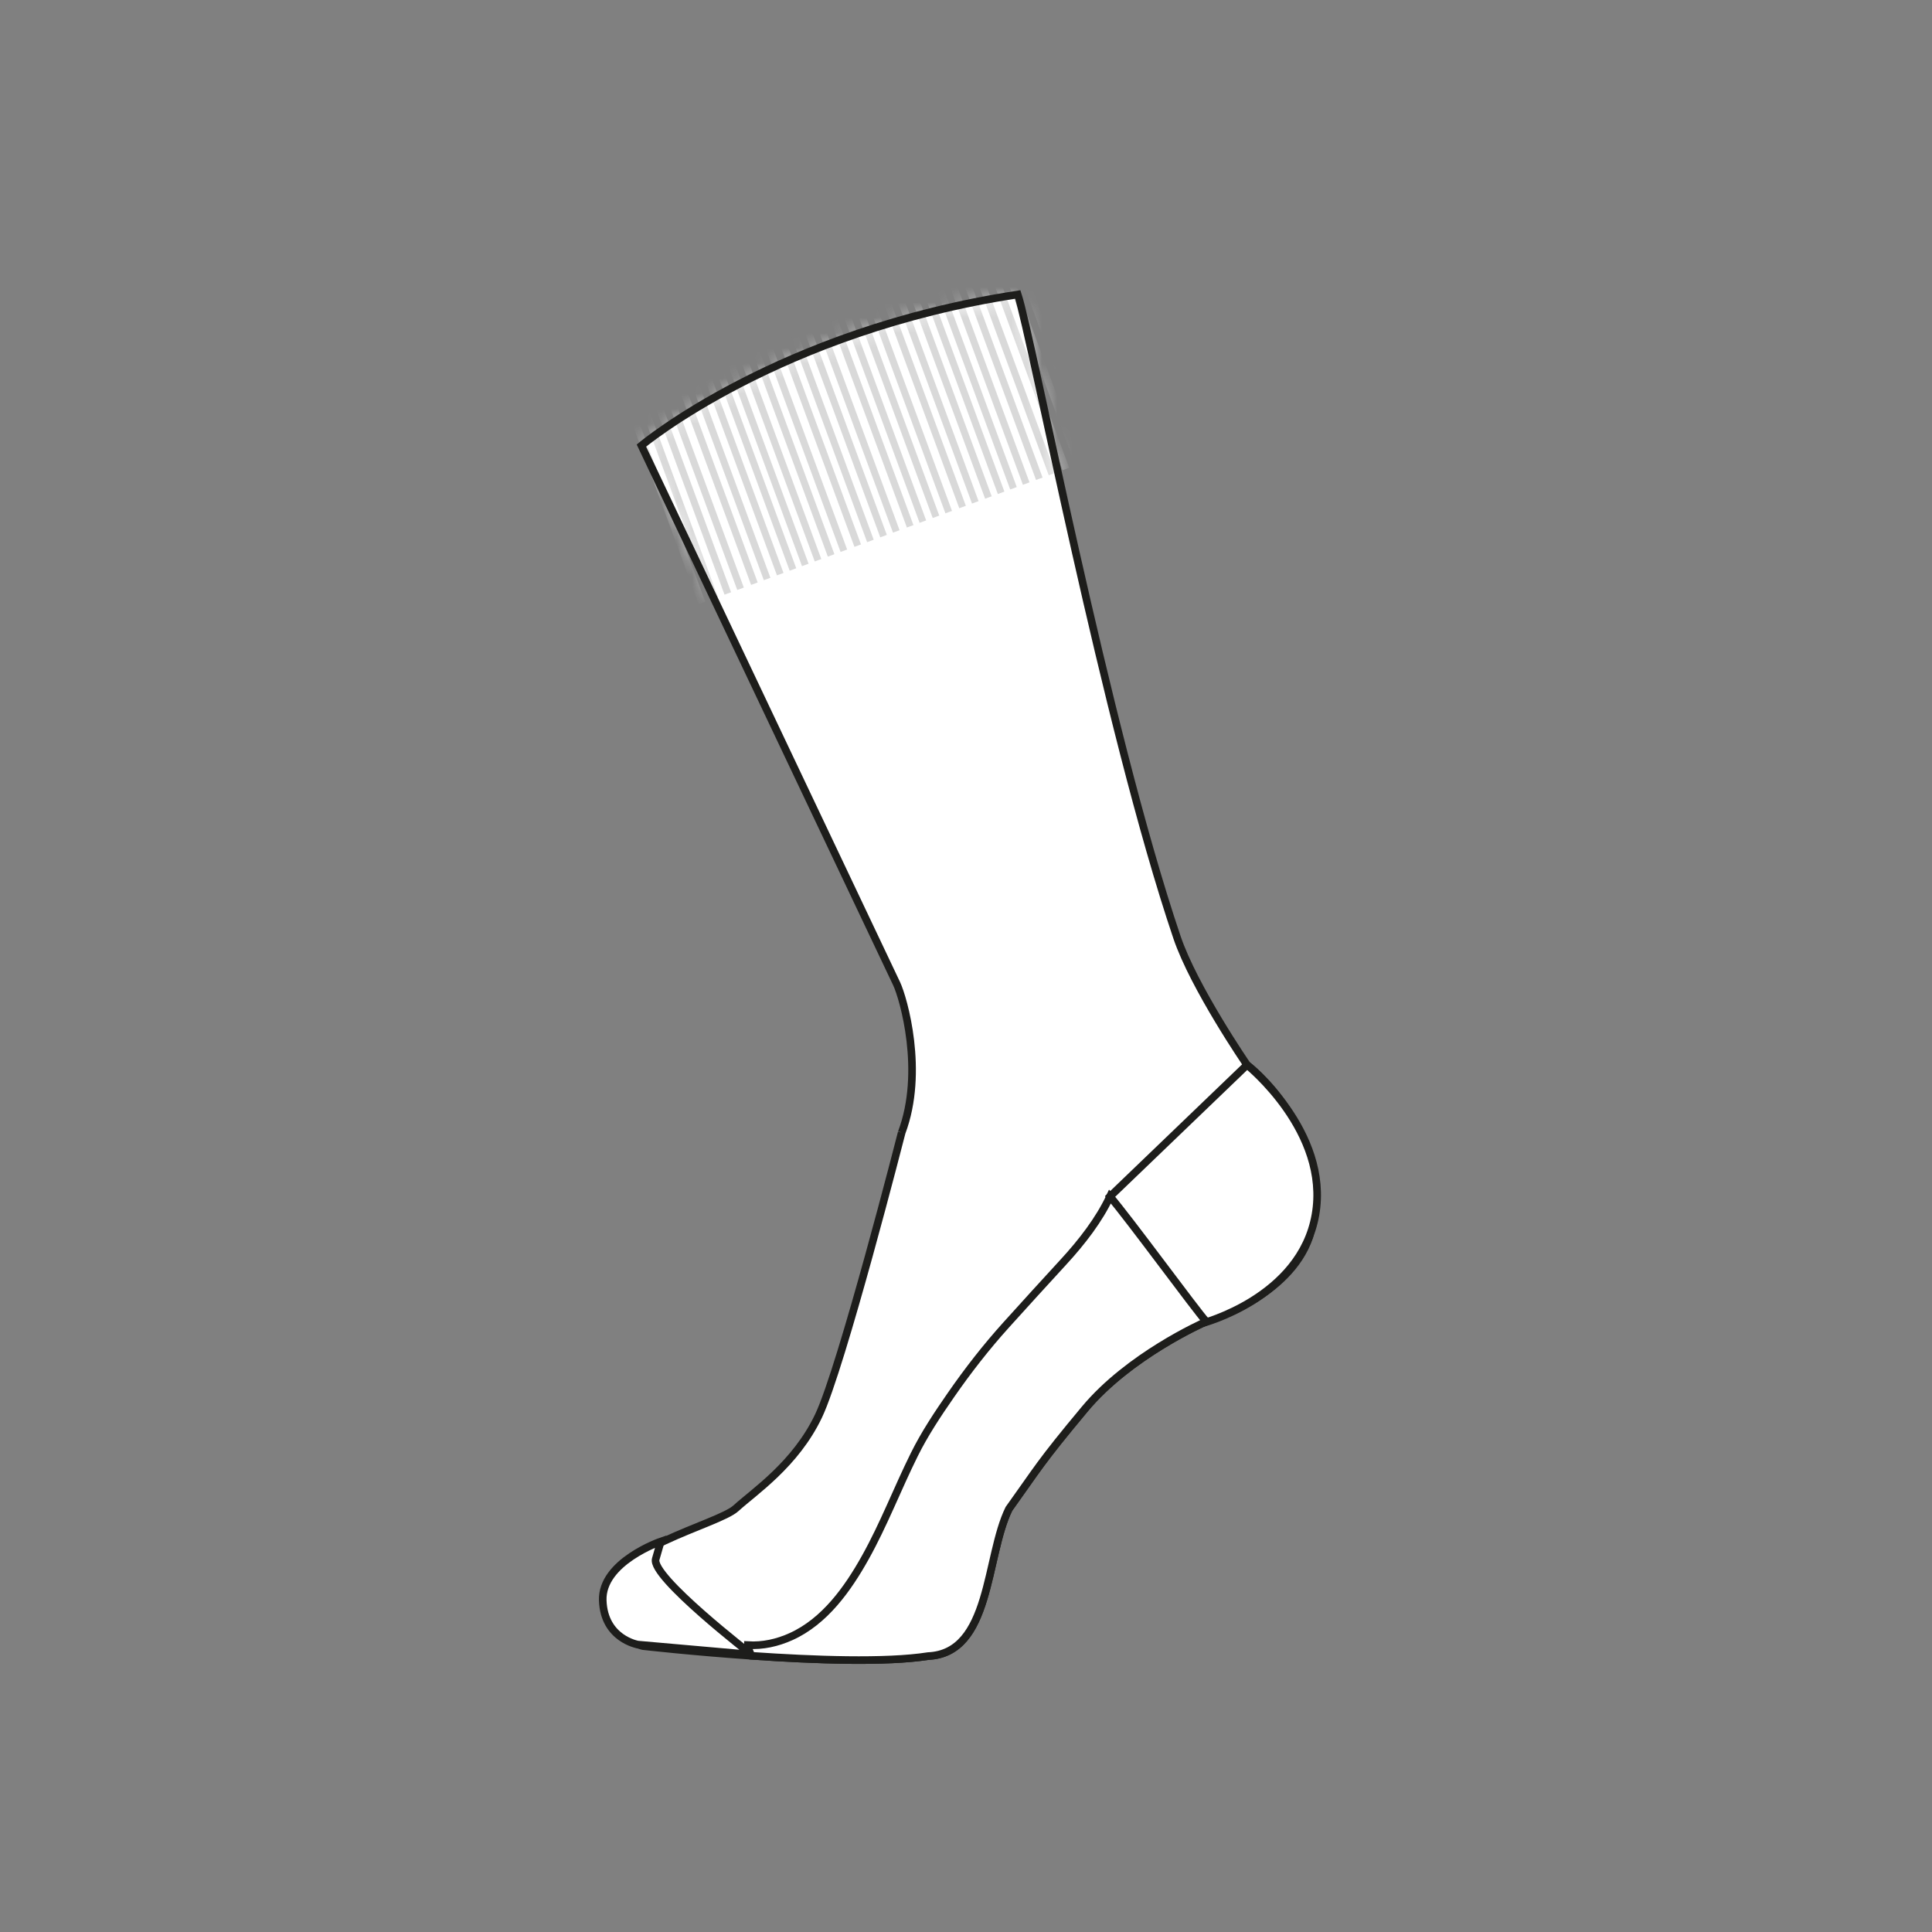 <?xml version="1.0" encoding="UTF-8"?>
<svg width="127px" height="127px" viewBox="0 0 127 127" version="1.1" xmlns="http://www.w3.org/2000/svg" xmlns:xlink="http://www.w3.org/1999/xlink">
    <rect x="0" y="0" width="127" height="127" fill="#808080" stroke="none"/>
    <!-- Generator: Sketch 61 (89581) - https://sketch.com -->
    <title>04</title>
    <desc>Created with Sketch.</desc>
    <defs>
        <path d="M3.163,10.913 L19.937,46.281 C20.398,47.254 21.775,52.08 20.273,56.07 L20.273,56.07 C20.273,56.07 16.324,71.522 14.804,74.705 L14.804,74.705 C13.285,77.887 10.574,79.676 9.378,80.768 L9.378,80.768 C8.183,81.86 0.892,83.446 0.681,86.684 L0.681,86.684 C0.706,89.252 3.264,89.828 3.264,89.828 L3.264,89.828 C3.264,89.828 16.568,91.347 22.012,90.485 L22.012,90.485 C26.159,90.303 25.779,83.957 27.32,80.809 L27.32,80.809 C29.23,78.148 29.322,77.829 32.312,74.243 L32.312,74.243 C35.303,70.657 40.308,68.488 40.308,68.488 L40.308,68.488 C40.308,68.488 45.743,66.889 47.072,62.919 L47.072,62.919 C48.771,55.954 42.974,51.623 42.974,51.623 L42.974,51.623 C42.974,51.623 39.489,46.55 38.369,43.237 L38.369,43.237 C33.651,29.292 28.825,3.771 27.903,0.98 L27.903,0.98 C12.152,3.377 3.163,10.913 3.163,10.913 L3.163,10.913 Z" id="path-1"></path>
        <path d="M3.163,10.913 L19.937,46.281 C20.398,47.254 21.775,52.08 20.273,56.07 L20.273,56.07 C20.273,56.07 16.324,71.522 14.804,74.705 L14.804,74.705 C13.285,77.887 10.574,79.676 9.378,80.768 L9.378,80.768 C8.183,81.86 0.892,83.446 0.681,86.684 L0.681,86.684 C0.706,89.252 3.264,89.828 3.264,89.828 L3.264,89.828 C3.264,89.828 16.568,91.347 22.012,90.485 L22.012,90.485 C26.159,90.303 25.779,83.957 27.32,80.809 L27.32,80.809 C29.23,78.148 29.322,77.829 32.312,74.243 L32.312,74.243 C35.303,70.657 40.308,68.488 40.308,68.488 L40.308,68.488 C40.308,68.488 45.743,66.889 47.072,62.919 L47.072,62.919 C48.771,55.954 42.974,51.623 42.974,51.623 L42.974,51.623 C42.974,51.623 39.489,46.55 38.369,43.237 L38.369,43.237 C33.651,29.292 28.825,3.771 27.903,0.98 L27.903,0.98 C12.152,3.377 3.163,10.913 3.163,10.913 L3.163,10.913 Z" id="path-3"></path>
        <path d="M3.163,10.913 L19.937,46.281 C20.398,47.254 21.775,52.08 20.273,56.07 L20.273,56.07 C20.273,56.07 16.324,71.522 14.804,74.705 L14.804,74.705 C13.285,77.887 10.574,79.676 9.378,80.768 L9.378,80.768 C8.183,81.86 0.892,83.446 0.681,86.684 L0.681,86.684 C0.706,89.252 3.264,89.828 3.264,89.828 L3.264,89.828 C3.264,89.828 16.568,91.347 22.012,90.485 L22.012,90.485 C26.159,90.303 25.779,83.957 27.32,80.809 L27.32,80.809 C29.23,78.148 29.322,77.829 32.312,74.243 L32.312,74.243 C35.303,70.657 40.308,68.488 40.308,68.488 L40.308,68.488 C40.308,68.488 45.743,66.889 47.072,62.919 L47.072,62.919 C48.771,55.954 42.974,51.623 42.974,51.623 L42.974,51.623 C42.974,51.623 39.489,46.55 38.369,43.237 L38.369,43.237 C33.651,29.292 28.825,3.771 27.903,0.98 L27.903,0.98 C12.152,3.377 3.163,10.913 3.163,10.913 L3.163,10.913 Z" id="path-5"></path>
        <path d="M3.163,10.913 L19.937,46.281 C20.398,47.254 21.775,52.08 20.273,56.07 L20.273,56.07 C20.273,56.07 16.324,71.522 14.804,74.705 L14.804,74.705 C13.285,77.887 10.574,79.676 9.378,80.768 L9.378,80.768 C8.183,81.86 0.892,83.446 0.681,86.684 L0.681,86.684 C0.706,89.252 3.264,89.828 3.264,89.828 L3.264,89.828 C3.264,89.828 16.568,91.347 22.012,90.485 L22.012,90.485 C26.159,90.303 25.779,83.957 27.32,80.809 L27.32,80.809 C29.23,78.148 29.322,77.829 32.312,74.243 L32.312,74.243 C35.303,70.657 40.308,68.488 40.308,68.488 L40.308,68.488 C40.308,68.488 45.743,66.889 47.072,62.919 L47.072,62.919 C48.771,55.954 42.974,51.623 42.974,51.623 L42.974,51.623 C42.974,51.623 39.489,46.55 38.369,43.237 L38.369,43.237 C33.651,29.292 28.825,3.771 27.903,0.98 L27.903,0.98 C12.152,3.377 3.163,10.913 3.163,10.913 L3.163,10.913 Z" id="path-7"></path>
        <path d="M3.163,10.913 L19.937,46.281 C20.398,47.254 21.775,52.08 20.273,56.07 L20.273,56.07 C20.273,56.07 16.324,71.522 14.804,74.705 L14.804,74.705 C13.285,77.887 10.574,79.676 9.378,80.768 L9.378,80.768 C8.183,81.86 0.892,83.446 0.681,86.684 L0.681,86.684 C0.706,89.252 3.264,89.828 3.264,89.828 L3.264,89.828 C3.264,89.828 16.568,91.347 22.012,90.485 L22.012,90.485 C26.159,90.303 25.779,83.957 27.32,80.809 L27.32,80.809 C29.23,78.148 29.322,77.829 32.312,74.243 L32.312,74.243 C35.303,70.657 40.308,68.488 40.308,68.488 L40.308,68.488 C40.308,68.488 45.743,66.889 47.072,62.919 L47.072,62.919 C48.771,55.954 42.974,51.623 42.974,51.623 L42.974,51.623 C42.974,51.623 39.489,46.55 38.369,43.237 L38.369,43.237 C33.651,29.292 28.825,3.771 27.903,0.98 L27.903,0.98 C12.152,3.377 3.163,10.913 3.163,10.913 L3.163,10.913 Z" id="path-9"></path>
        <path d="M3.163,10.913 L19.937,46.281 C20.398,47.254 21.775,52.08 20.273,56.07 L20.273,56.07 C20.273,56.07 16.324,71.522 14.804,74.705 L14.804,74.705 C13.285,77.887 10.574,79.676 9.378,80.768 L9.378,80.768 C8.183,81.86 0.892,83.446 0.681,86.684 L0.681,86.684 C0.706,89.252 3.264,89.828 3.264,89.828 L3.264,89.828 C3.264,89.828 16.568,91.347 22.012,90.485 L22.012,90.485 C26.159,90.303 25.779,83.957 27.32,80.809 L27.32,80.809 C29.23,78.148 29.322,77.829 32.312,74.243 L32.312,74.243 C35.303,70.657 40.308,68.488 40.308,68.488 L40.308,68.488 C40.308,68.488 45.743,66.889 47.072,62.919 L47.072,62.919 C48.771,55.954 42.974,51.623 42.974,51.623 L42.974,51.623 C42.974,51.623 39.489,46.55 38.369,43.237 L38.369,43.237 C33.651,29.292 28.825,3.771 27.903,0.98 L27.903,0.98 C12.152,3.377 3.163,10.913 3.163,10.913 L3.163,10.913 Z" id="path-11"></path>
        <path d="M3.163,10.913 L19.937,46.281 C20.398,47.254 21.775,52.08 20.273,56.07 L20.273,56.07 C20.273,56.07 16.324,71.522 14.804,74.705 L14.804,74.705 C13.285,77.887 10.574,79.676 9.378,80.768 L9.378,80.768 C8.183,81.86 0.892,83.446 0.681,86.684 L0.681,86.684 C0.706,89.252 3.264,89.828 3.264,89.828 L3.264,89.828 C3.264,89.828 16.568,91.347 22.012,90.485 L22.012,90.485 C26.159,90.303 25.779,83.957 27.32,80.809 L27.32,80.809 C29.23,78.148 29.322,77.829 32.312,74.243 L32.312,74.243 C35.303,70.657 40.308,68.488 40.308,68.488 L40.308,68.488 C40.308,68.488 45.743,66.889 47.072,62.919 L47.072,62.919 C48.771,55.954 42.974,51.623 42.974,51.623 L42.974,51.623 C42.974,51.623 39.489,46.55 38.369,43.237 L38.369,43.237 C33.651,29.292 28.825,3.771 27.903,0.98 L27.903,0.98 C12.152,3.377 3.163,10.913 3.163,10.913 L3.163,10.913 Z" id="path-13"></path>
        <path d="M3.163,10.913 L19.937,46.281 C20.398,47.254 21.775,52.08 20.273,56.07 L20.273,56.07 C20.273,56.07 16.324,71.522 14.804,74.705 L14.804,74.705 C13.285,77.887 10.574,79.676 9.378,80.768 L9.378,80.768 C8.183,81.86 0.892,83.446 0.681,86.684 L0.681,86.684 C0.706,89.252 3.264,89.828 3.264,89.828 L3.264,89.828 C3.264,89.828 16.568,91.347 22.012,90.485 L22.012,90.485 C26.159,90.303 25.779,83.957 27.32,80.809 L27.32,80.809 C29.23,78.148 29.322,77.829 32.312,74.243 L32.312,74.243 C35.303,70.657 40.308,68.488 40.308,68.488 L40.308,68.488 C40.308,68.488 45.743,66.889 47.072,62.919 L47.072,62.919 C48.771,55.954 42.974,51.623 42.974,51.623 L42.974,51.623 C42.974,51.623 39.489,46.55 38.369,43.237 L38.369,43.237 C33.651,29.292 28.825,3.771 27.903,0.98 L27.903,0.98 C12.152,3.377 3.163,10.913 3.163,10.913 L3.163,10.913 Z" id="path-15"></path>
        <path d="M3.163,10.913 L19.937,46.281 C20.398,47.254 21.775,52.08 20.273,56.07 L20.273,56.07 C20.273,56.07 16.324,71.522 14.804,74.705 L14.804,74.705 C13.285,77.887 10.574,79.676 9.378,80.768 L9.378,80.768 C8.183,81.86 0.892,83.446 0.681,86.684 L0.681,86.684 C0.706,89.252 3.264,89.828 3.264,89.828 L3.264,89.828 C3.264,89.828 16.568,91.347 22.012,90.485 L22.012,90.485 C26.159,90.303 25.779,83.957 27.32,80.809 L27.32,80.809 C29.23,78.148 29.322,77.829 32.312,74.243 L32.312,74.243 C35.303,70.657 40.308,68.488 40.308,68.488 L40.308,68.488 C40.308,68.488 45.743,66.889 47.072,62.919 L47.072,62.919 C48.771,55.954 42.974,51.623 42.974,51.623 L42.974,51.623 C42.974,51.623 39.489,46.55 38.369,43.237 L38.369,43.237 C33.651,29.292 28.825,3.771 27.903,0.98 L27.903,0.98 C12.152,3.377 3.163,10.913 3.163,10.913 L3.163,10.913 Z" id="path-17"></path>
        <path d="M3.163,10.913 L19.937,46.281 C20.398,47.254 21.775,52.08 20.273,56.07 L20.273,56.07 C20.273,56.07 16.324,71.522 14.804,74.705 L14.804,74.705 C13.285,77.887 10.574,79.676 9.378,80.768 L9.378,80.768 C8.183,81.86 0.892,83.446 0.681,86.684 L0.681,86.684 C0.706,89.252 3.264,89.828 3.264,89.828 L3.264,89.828 C3.264,89.828 16.568,91.347 22.012,90.485 L22.012,90.485 C26.159,90.303 25.779,83.957 27.32,80.809 L27.32,80.809 C29.23,78.148 29.322,77.829 32.312,74.243 L32.312,74.243 C35.303,70.657 40.308,68.488 40.308,68.488 L40.308,68.488 C40.308,68.488 45.743,66.889 47.072,62.919 L47.072,62.919 C48.771,55.954 42.974,51.623 42.974,51.623 L42.974,51.623 C42.974,51.623 39.489,46.55 38.369,43.237 L38.369,43.237 C33.651,29.292 28.825,3.771 27.903,0.98 L27.903,0.98 C12.152,3.377 3.163,10.913 3.163,10.913 L3.163,10.913 Z" id="path-19"></path>
        <path d="M3.163,10.913 L19.937,46.281 C20.398,47.254 21.775,52.08 20.273,56.07 L20.273,56.07 C20.273,56.07 16.324,71.522 14.804,74.705 L14.804,74.705 C13.285,77.887 10.574,79.676 9.378,80.768 L9.378,80.768 C8.183,81.86 0.892,83.446 0.681,86.684 L0.681,86.684 C0.706,89.252 3.264,89.828 3.264,89.828 L3.264,89.828 C3.264,89.828 16.568,91.347 22.012,90.485 L22.012,90.485 C26.159,90.303 25.779,83.957 27.32,80.809 L27.32,80.809 C29.23,78.148 29.322,77.829 32.312,74.243 L32.312,74.243 C35.303,70.657 40.308,68.488 40.308,68.488 L40.308,68.488 C40.308,68.488 45.743,66.889 47.072,62.919 L47.072,62.919 C48.771,55.954 42.974,51.623 42.974,51.623 L42.974,51.623 C42.974,51.623 39.489,46.55 38.369,43.237 L38.369,43.237 C33.651,29.292 28.825,3.771 27.903,0.98 L27.903,0.98 C12.152,3.377 3.163,10.913 3.163,10.913 L3.163,10.913 Z" id="path-21"></path>
        <path d="M3.163,10.913 L19.937,46.281 C20.398,47.254 21.775,52.08 20.273,56.07 L20.273,56.07 C20.273,56.07 16.324,71.522 14.804,74.705 L14.804,74.705 C13.285,77.887 10.574,79.676 9.378,80.768 L9.378,80.768 C8.183,81.86 0.892,83.446 0.681,86.684 L0.681,86.684 C0.706,89.252 3.264,89.828 3.264,89.828 L3.264,89.828 C3.264,89.828 16.568,91.347 22.012,90.485 L22.012,90.485 C26.159,90.303 25.779,83.957 27.32,80.809 L27.32,80.809 C29.23,78.148 29.322,77.829 32.312,74.243 L32.312,74.243 C35.303,70.657 40.308,68.488 40.308,68.488 L40.308,68.488 C40.308,68.488 45.743,66.889 47.072,62.919 L47.072,62.919 C48.771,55.954 42.974,51.623 42.974,51.623 L42.974,51.623 C42.974,51.623 39.489,46.55 38.369,43.237 L38.369,43.237 C33.651,29.292 28.825,3.771 27.903,0.98 L27.903,0.98 C12.152,3.377 3.163,10.913 3.163,10.913 L3.163,10.913 Z" id="path-23"></path>
        <path d="M3.163,10.913 L19.937,46.281 C20.398,47.254 21.775,52.08 20.273,56.07 L20.273,56.07 C20.273,56.07 16.324,71.522 14.804,74.705 L14.804,74.705 C13.285,77.887 10.574,79.676 9.378,80.768 L9.378,80.768 C8.183,81.86 0.892,83.446 0.681,86.684 L0.681,86.684 C0.706,89.252 3.264,89.828 3.264,89.828 L3.264,89.828 C3.264,89.828 16.568,91.347 22.012,90.485 L22.012,90.485 C26.159,90.303 25.779,83.957 27.32,80.809 L27.32,80.809 C29.23,78.148 29.322,77.829 32.312,74.243 L32.312,74.243 C35.303,70.657 40.308,68.488 40.308,68.488 L40.308,68.488 C40.308,68.488 45.743,66.889 47.072,62.919 L47.072,62.919 C48.771,55.954 42.974,51.623 42.974,51.623 L42.974,51.623 C42.974,51.623 39.489,46.55 38.369,43.237 L38.369,43.237 C33.651,29.292 28.825,3.771 27.903,0.98 L27.903,0.98 C12.152,3.377 3.163,10.913 3.163,10.913 L3.163,10.913 Z" id="path-25"></path>
        <path d="M3.163,10.913 L19.937,46.281 C20.398,47.254 21.775,52.08 20.273,56.07 L20.273,56.07 C20.273,56.07 16.324,71.522 14.804,74.705 L14.804,74.705 C13.285,77.887 10.574,79.676 9.378,80.768 L9.378,80.768 C8.183,81.86 0.892,83.446 0.681,86.684 L0.681,86.684 C0.706,89.252 3.264,89.828 3.264,89.828 L3.264,89.828 C3.264,89.828 16.568,91.347 22.012,90.485 L22.012,90.485 C26.159,90.303 25.779,83.957 27.32,80.809 L27.32,80.809 C29.23,78.148 29.322,77.829 32.312,74.243 L32.312,74.243 C35.303,70.657 40.308,68.488 40.308,68.488 L40.308,68.488 C40.308,68.488 45.743,66.889 47.072,62.919 L47.072,62.919 C48.771,55.954 42.974,51.623 42.974,51.623 L42.974,51.623 C42.974,51.623 39.489,46.55 38.369,43.237 L38.369,43.237 C33.651,29.292 28.825,3.771 27.903,0.98 L27.903,0.98 C12.152,3.377 3.163,10.913 3.163,10.913 L3.163,10.913 Z" id="path-27"></path>
        <path d="M3.163,10.913 L19.937,46.281 C20.398,47.254 21.775,52.08 20.273,56.07 L20.273,56.07 C20.273,56.07 16.324,71.522 14.804,74.705 L14.804,74.705 C13.285,77.887 10.574,79.676 9.378,80.768 L9.378,80.768 C8.183,81.86 0.892,83.446 0.681,86.684 L0.681,86.684 C0.706,89.252 3.264,89.828 3.264,89.828 L3.264,89.828 C3.264,89.828 16.568,91.347 22.012,90.485 L22.012,90.485 C26.159,90.303 25.779,83.957 27.32,80.809 L27.32,80.809 C29.23,78.148 29.322,77.829 32.312,74.243 L32.312,74.243 C35.303,70.657 40.308,68.488 40.308,68.488 L40.308,68.488 C40.308,68.488 45.743,66.889 47.072,62.919 L47.072,62.919 C48.771,55.954 42.974,51.623 42.974,51.623 L42.974,51.623 C42.974,51.623 39.489,46.55 38.369,43.237 L38.369,43.237 C33.651,29.292 28.825,3.771 27.903,0.98 L27.903,0.98 C12.152,3.377 3.163,10.913 3.163,10.913 L3.163,10.913 Z" id="path-29"></path>
        <path d="M3.163,10.913 L19.937,46.281 C20.398,47.254 21.775,52.08 20.273,56.07 L20.273,56.07 C20.273,56.07 16.324,71.522 14.804,74.705 L14.804,74.705 C13.285,77.887 10.574,79.676 9.378,80.768 L9.378,80.768 C8.183,81.86 0.892,83.446 0.681,86.684 L0.681,86.684 C0.706,89.252 3.264,89.828 3.264,89.828 L3.264,89.828 C3.264,89.828 16.568,91.347 22.012,90.485 L22.012,90.485 C26.159,90.303 25.779,83.957 27.32,80.809 L27.32,80.809 C29.23,78.148 29.322,77.829 32.312,74.243 L32.312,74.243 C35.303,70.657 40.308,68.488 40.308,68.488 L40.308,68.488 C40.308,68.488 45.743,66.889 47.072,62.919 L47.072,62.919 C48.771,55.954 42.974,51.623 42.974,51.623 L42.974,51.623 C42.974,51.623 39.489,46.55 38.369,43.237 L38.369,43.237 C33.651,29.292 28.825,3.771 27.903,0.98 L27.903,0.98 C12.152,3.377 3.163,10.913 3.163,10.913 L3.163,10.913 Z" id="path-31"></path>
        <path d="M3.163,10.913 L19.937,46.281 C20.398,47.254 21.775,52.08 20.273,56.07 L20.273,56.07 C20.273,56.07 16.324,71.522 14.804,74.705 L14.804,74.705 C13.285,77.887 10.574,79.676 9.378,80.768 L9.378,80.768 C8.183,81.86 0.892,83.446 0.681,86.684 L0.681,86.684 C0.706,89.252 3.264,89.828 3.264,89.828 L3.264,89.828 C3.264,89.828 16.568,91.347 22.012,90.485 L22.012,90.485 C26.159,90.303 25.779,83.957 27.32,80.809 L27.32,80.809 C29.23,78.148 29.322,77.829 32.312,74.243 L32.312,74.243 C35.303,70.657 40.308,68.488 40.308,68.488 L40.308,68.488 C40.308,68.488 45.743,66.889 47.072,62.919 L47.072,62.919 C48.771,55.954 42.974,51.623 42.974,51.623 L42.974,51.623 C42.974,51.623 39.489,46.55 38.369,43.237 L38.369,43.237 C33.651,29.292 28.825,3.771 27.903,0.98 L27.903,0.98 C12.152,3.377 3.163,10.913 3.163,10.913 L3.163,10.913 Z" id="path-33"></path>
        <path d="M3.163,10.913 L19.937,46.281 C20.398,47.254 21.775,52.08 20.273,56.07 L20.273,56.07 C20.273,56.07 16.324,71.522 14.804,74.705 L14.804,74.705 C13.285,77.887 10.574,79.676 9.378,80.768 L9.378,80.768 C8.183,81.86 0.892,83.446 0.681,86.684 L0.681,86.684 C0.706,89.252 3.264,89.828 3.264,89.828 L3.264,89.828 C3.264,89.828 16.568,91.347 22.012,90.485 L22.012,90.485 C26.159,90.303 25.779,83.957 27.32,80.809 L27.32,80.809 C29.23,78.148 29.322,77.829 32.312,74.243 L32.312,74.243 C35.303,70.657 40.308,68.488 40.308,68.488 L40.308,68.488 C40.308,68.488 45.743,66.889 47.072,62.919 L47.072,62.919 C48.771,55.954 42.974,51.623 42.974,51.623 L42.974,51.623 C42.974,51.623 39.489,46.55 38.369,43.237 L38.369,43.237 C33.651,29.292 28.825,3.771 27.903,0.98 L27.903,0.98 C12.152,3.377 3.163,10.913 3.163,10.913 L3.163,10.913 Z" id="path-35"></path>
        <path d="M3.163,10.913 L19.937,46.281 C20.398,47.254 21.775,52.08 20.273,56.07 L20.273,56.07 C20.273,56.07 16.324,71.522 14.804,74.705 L14.804,74.705 C13.285,77.887 10.574,79.676 9.378,80.768 L9.378,80.768 C8.183,81.86 0.892,83.446 0.681,86.684 L0.681,86.684 C0.706,89.252 3.264,89.828 3.264,89.828 L3.264,89.828 C3.264,89.828 16.568,91.347 22.012,90.485 L22.012,90.485 C26.159,90.303 25.779,83.957 27.32,80.809 L27.32,80.809 C29.23,78.148 29.322,77.829 32.312,74.243 L32.312,74.243 C35.303,70.657 40.308,68.488 40.308,68.488 L40.308,68.488 C40.308,68.488 45.743,66.889 47.072,62.919 L47.072,62.919 C48.771,55.954 42.974,51.623 42.974,51.623 L42.974,51.623 C42.974,51.623 39.489,46.55 38.369,43.237 L38.369,43.237 C33.651,29.292 28.825,3.771 27.903,0.98 L27.903,0.98 C12.152,3.377 3.163,10.913 3.163,10.913 L3.163,10.913 Z" id="path-37"></path>
        <path d="M3.163,10.913 L19.937,46.281 C20.398,47.254 21.775,52.08 20.273,56.07 L20.273,56.07 C20.273,56.07 16.324,71.522 14.804,74.705 L14.804,74.705 C13.285,77.887 10.574,79.676 9.378,80.768 L9.378,80.768 C8.183,81.86 0.892,83.446 0.681,86.684 L0.681,86.684 C0.706,89.252 3.264,89.828 3.264,89.828 L3.264,89.828 C3.264,89.828 16.568,91.347 22.012,90.485 L22.012,90.485 C26.159,90.303 25.779,83.957 27.32,80.809 L27.32,80.809 C29.23,78.148 29.322,77.829 32.312,74.243 L32.312,74.243 C35.303,70.657 40.308,68.488 40.308,68.488 L40.308,68.488 C40.308,68.488 45.743,66.889 47.072,62.919 L47.072,62.919 C48.771,55.954 42.974,51.623 42.974,51.623 L42.974,51.623 C42.974,51.623 39.489,46.55 38.369,43.237 L38.369,43.237 C33.651,29.292 28.825,3.771 27.903,0.98 L27.903,0.98 C12.152,3.377 3.163,10.913 3.163,10.913 L3.163,10.913 Z" id="path-39"></path>
        <path d="M3.163,10.913 L19.937,46.281 C20.398,47.254 21.775,52.08 20.273,56.07 L20.273,56.07 C20.273,56.07 16.324,71.522 14.804,74.705 L14.804,74.705 C13.285,77.887 10.574,79.676 9.378,80.768 L9.378,80.768 C8.183,81.86 0.892,83.446 0.681,86.684 L0.681,86.684 C0.706,89.252 3.264,89.828 3.264,89.828 L3.264,89.828 C3.264,89.828 16.568,91.347 22.012,90.485 L22.012,90.485 C26.159,90.303 25.779,83.957 27.32,80.809 L27.32,80.809 C29.23,78.148 29.322,77.829 32.312,74.243 L32.312,74.243 C35.303,70.657 40.308,68.488 40.308,68.488 L40.308,68.488 C40.308,68.488 45.743,66.889 47.072,62.919 L47.072,62.919 C48.771,55.954 42.974,51.623 42.974,51.623 L42.974,51.623 C42.974,51.623 39.489,46.55 38.369,43.237 L38.369,43.237 C33.651,29.292 28.825,3.771 27.903,0.98 L27.903,0.98 C12.152,3.377 3.163,10.913 3.163,10.913 L3.163,10.913 Z" id="path-41"></path>
        <path d="M3.163,10.913 L19.937,46.281 C20.398,47.254 21.775,52.08 20.273,56.07 L20.273,56.07 C20.273,56.07 16.324,71.522 14.804,74.705 L14.804,74.705 C13.285,77.887 10.574,79.676 9.378,80.768 L9.378,80.768 C8.183,81.86 0.892,83.446 0.681,86.684 L0.681,86.684 C0.706,89.252 3.264,89.828 3.264,89.828 L3.264,89.828 C3.264,89.828 16.568,91.347 22.012,90.485 L22.012,90.485 C26.159,90.303 25.779,83.957 27.32,80.809 L27.32,80.809 C29.23,78.148 29.322,77.829 32.312,74.243 L32.312,74.243 C35.303,70.657 40.308,68.488 40.308,68.488 L40.308,68.488 C40.308,68.488 45.743,66.889 47.072,62.919 L47.072,62.919 C48.771,55.954 42.974,51.623 42.974,51.623 L42.974,51.623 C42.974,51.623 39.489,46.55 38.369,43.237 L38.369,43.237 C33.651,29.292 28.825,3.771 27.903,0.98 L27.903,0.98 C12.152,3.377 3.163,10.913 3.163,10.913 L3.163,10.913 Z" id="path-43"></path>
        <path d="M3.163,10.913 L19.937,46.281 C20.398,47.254 21.775,52.08 20.273,56.07 L20.273,56.07 C20.273,56.07 16.324,71.522 14.804,74.705 L14.804,74.705 C13.285,77.887 10.574,79.676 9.378,80.768 L9.378,80.768 C8.183,81.86 0.892,83.446 0.681,86.684 L0.681,86.684 C0.706,89.252 3.264,89.828 3.264,89.828 L3.264,89.828 C3.264,89.828 16.568,91.347 22.012,90.485 L22.012,90.485 C26.159,90.303 25.779,83.957 27.32,80.809 L27.32,80.809 C29.23,78.148 29.322,77.829 32.312,74.243 L32.312,74.243 C35.303,70.657 40.308,68.488 40.308,68.488 L40.308,68.488 C40.308,68.488 45.743,66.889 47.072,62.919 L47.072,62.919 C48.771,55.954 42.974,51.623 42.974,51.623 L42.974,51.623 C42.974,51.623 39.489,46.55 38.369,43.237 L38.369,43.237 C33.651,29.292 28.825,3.771 27.903,0.98 L27.903,0.98 C12.152,3.377 3.163,10.913 3.163,10.913 L3.163,10.913 Z" id="path-45"></path>
        <path d="M3.163,10.913 L19.937,46.281 C20.398,47.254 21.775,52.08 20.273,56.07 L20.273,56.07 C20.273,56.07 16.324,71.522 14.804,74.705 L14.804,74.705 C13.285,77.887 10.574,79.676 9.378,80.768 L9.378,80.768 C8.183,81.86 0.892,83.446 0.681,86.684 L0.681,86.684 C0.706,89.252 3.264,89.828 3.264,89.828 L3.264,89.828 C3.264,89.828 16.568,91.347 22.012,90.485 L22.012,90.485 C26.159,90.303 25.779,83.957 27.32,80.809 L27.32,80.809 C29.23,78.148 29.322,77.829 32.312,74.243 L32.312,74.243 C35.303,70.657 40.308,68.488 40.308,68.488 L40.308,68.488 C40.308,68.488 45.743,66.889 47.072,62.919 L47.072,62.919 C48.771,55.954 42.974,51.623 42.974,51.623 L42.974,51.623 C42.974,51.623 39.489,46.55 38.369,43.237 L38.369,43.237 C33.651,29.292 28.825,3.771 27.903,0.98 L27.903,0.98 C12.152,3.377 3.163,10.913 3.163,10.913 L3.163,10.913 Z" id="path-47"></path>
        <path d="M3.163,10.913 L19.937,46.281 C20.398,47.254 21.775,52.08 20.273,56.07 L20.273,56.07 C20.273,56.07 16.324,71.522 14.804,74.705 L14.804,74.705 C13.285,77.887 10.574,79.676 9.378,80.768 L9.378,80.768 C8.183,81.86 0.892,83.446 0.681,86.684 L0.681,86.684 C0.706,89.252 3.264,89.828 3.264,89.828 L3.264,89.828 C3.264,89.828 16.568,91.347 22.012,90.485 L22.012,90.485 C26.159,90.303 25.779,83.957 27.32,80.809 L27.32,80.809 C29.23,78.148 29.322,77.829 32.312,74.243 L32.312,74.243 C35.303,70.657 40.308,68.488 40.308,68.488 L40.308,68.488 C40.308,68.488 45.743,66.889 47.072,62.919 L47.072,62.919 C48.771,55.954 42.974,51.623 42.974,51.623 L42.974,51.623 C42.974,51.623 39.489,46.55 38.369,43.237 L38.369,43.237 C33.651,29.292 28.825,3.771 27.903,0.98 L27.903,0.98 C12.152,3.377 3.163,10.913 3.163,10.913 L3.163,10.913 Z" id="path-49"></path>
        <path d="M3.163,10.913 L19.937,46.281 C20.398,47.254 21.775,52.08 20.273,56.07 L20.273,56.07 C20.273,56.07 16.324,71.522 14.804,74.705 L14.804,74.705 C13.285,77.887 10.574,79.676 9.378,80.768 L9.378,80.768 C8.183,81.86 0.892,83.446 0.681,86.684 L0.681,86.684 C0.706,89.252 3.264,89.828 3.264,89.828 L3.264,89.828 C3.264,89.828 16.568,91.347 22.012,90.485 L22.012,90.485 C26.159,90.303 25.779,83.957 27.32,80.809 L27.32,80.809 C29.23,78.148 29.322,77.829 32.312,74.243 L32.312,74.243 C35.303,70.657 40.308,68.488 40.308,68.488 L40.308,68.488 C40.308,68.488 45.743,66.889 47.072,62.919 L47.072,62.919 C48.771,55.954 42.974,51.623 42.974,51.623 L42.974,51.623 C42.974,51.623 39.489,46.55 38.369,43.237 L38.369,43.237 C33.651,29.292 28.825,3.771 27.903,0.98 L27.903,0.98 C12.152,3.377 3.163,10.913 3.163,10.913 L3.163,10.913 Z" id="path-51"></path>
        <path d="M3.163,10.913 L19.937,46.281 C20.398,47.254 21.775,52.08 20.273,56.07 L20.273,56.07 C20.273,56.07 16.324,71.522 14.804,74.705 L14.804,74.705 C13.285,77.887 10.574,79.676 9.378,80.768 L9.378,80.768 C8.183,81.86 0.892,83.446 0.681,86.684 L0.681,86.684 C0.706,89.252 3.264,89.828 3.264,89.828 L3.264,89.828 C3.264,89.828 16.568,91.347 22.012,90.485 L22.012,90.485 C26.159,90.303 25.779,83.957 27.32,80.809 L27.32,80.809 C29.23,78.148 29.322,77.829 32.312,74.243 L32.312,74.243 C35.303,70.657 40.308,68.488 40.308,68.488 L40.308,68.488 C40.308,68.488 45.743,66.889 47.072,62.919 L47.072,62.919 C48.771,55.954 42.974,51.623 42.974,51.623 L42.974,51.623 C42.974,51.623 39.489,46.55 38.369,43.237 L38.369,43.237 C33.651,29.292 28.825,3.771 27.903,0.98 L27.903,0.98 C12.152,3.377 3.163,10.913 3.163,10.913 L3.163,10.913 Z" id="path-53"></path>
        <path d="M3.163,10.913 L19.937,46.281 C20.398,47.254 21.775,52.08 20.273,56.07 L20.273,56.07 C20.273,56.07 16.324,71.522 14.804,74.705 L14.804,74.705 C13.285,77.887 10.574,79.676 9.378,80.768 L9.378,80.768 C8.183,81.86 0.892,83.446 0.681,86.684 L0.681,86.684 C0.706,89.252 3.264,89.828 3.264,89.828 L3.264,89.828 C3.264,89.828 16.568,91.347 22.012,90.485 L22.012,90.485 C26.159,90.303 25.779,83.957 27.32,80.809 L27.32,80.809 C29.23,78.148 29.322,77.829 32.312,74.243 L32.312,74.243 C35.303,70.657 40.308,68.488 40.308,68.488 L40.308,68.488 C40.308,68.488 45.743,66.889 47.072,62.919 L47.072,62.919 C48.771,55.954 42.974,51.623 42.974,51.623 L42.974,51.623 C42.974,51.623 39.489,46.55 38.369,43.237 L38.369,43.237 C33.651,29.292 28.825,3.771 27.903,0.98 L27.903,0.98 C12.152,3.377 3.163,10.913 3.163,10.913 L3.163,10.913 Z" id="path-55"></path>
        <path d="M3.163,10.913 L19.937,46.281 C20.398,47.254 21.775,52.08 20.273,56.07 L20.273,56.07 C20.273,56.07 16.324,71.522 14.804,74.705 L14.804,74.705 C13.285,77.887 10.574,79.676 9.378,80.768 L9.378,80.768 C8.183,81.86 0.892,83.446 0.681,86.684 L0.681,86.684 C0.706,89.252 3.264,89.828 3.264,89.828 L3.264,89.828 C3.264,89.828 16.568,91.347 22.012,90.485 L22.012,90.485 C26.159,90.303 25.779,83.957 27.32,80.809 L27.32,80.809 C29.23,78.148 29.322,77.829 32.312,74.243 L32.312,74.243 C35.303,70.657 40.308,68.488 40.308,68.488 L40.308,68.488 C40.308,68.488 45.743,66.889 47.072,62.919 L47.072,62.919 C48.771,55.954 42.974,51.623 42.974,51.623 L42.974,51.623 C42.974,51.623 39.489,46.55 38.369,43.237 L38.369,43.237 C33.651,29.292 28.825,3.771 27.903,0.98 L27.903,0.98 C12.152,3.377 3.163,10.913 3.163,10.913 L3.163,10.913 Z" id="path-57"></path>
        <path d="M3.163,10.913 L19.937,46.281 C20.398,47.254 21.775,52.08 20.273,56.07 L20.273,56.07 C20.273,56.07 16.324,71.522 14.804,74.705 L14.804,74.705 C13.285,77.887 10.574,79.676 9.378,80.768 L9.378,80.768 C8.183,81.86 0.892,83.446 0.681,86.684 L0.681,86.684 C0.706,89.252 3.264,89.828 3.264,89.828 L3.264,89.828 C3.264,89.828 16.568,91.347 22.012,90.485 L22.012,90.485 C26.159,90.303 25.779,83.957 27.32,80.809 L27.32,80.809 C29.23,78.148 29.322,77.829 32.312,74.243 L32.312,74.243 C35.303,70.657 40.308,68.488 40.308,68.488 L40.308,68.488 C40.308,68.488 45.743,66.889 47.072,62.919 L47.072,62.919 C48.771,55.954 42.974,51.623 42.974,51.623 L42.974,51.623 C42.974,51.623 39.489,46.55 38.369,43.237 L38.369,43.237 C33.651,29.292 28.825,3.771 27.903,0.98 L27.903,0.98 C12.152,3.377 3.163,10.913 3.163,10.913 L3.163,10.913 Z" id="path-59"></path>
        <path d="M3.163,10.913 L19.937,46.281 C20.398,47.254 21.775,52.08 20.273,56.07 L20.273,56.07 C20.273,56.07 16.324,71.522 14.804,74.705 L14.804,74.705 C13.285,77.887 10.574,79.676 9.378,80.768 L9.378,80.768 C8.183,81.86 0.892,83.446 0.681,86.684 L0.681,86.684 C0.706,89.252 3.264,89.828 3.264,89.828 L3.264,89.828 C3.264,89.828 16.568,91.347 22.012,90.485 L22.012,90.485 C26.159,90.303 25.779,83.957 27.32,80.809 L27.32,80.809 C29.23,78.148 29.322,77.829 32.312,74.243 L32.312,74.243 C35.303,70.657 40.308,68.488 40.308,68.488 L40.308,68.488 C40.308,68.488 45.743,66.889 47.072,62.919 L47.072,62.919 C48.771,55.954 42.974,51.623 42.974,51.623 L42.974,51.623 C42.974,51.623 39.489,46.55 38.369,43.237 L38.369,43.237 C33.651,29.292 28.825,3.771 27.903,0.98 L27.903,0.98 C12.152,3.377 3.163,10.913 3.163,10.913 L3.163,10.913 Z" id="path-61"></path>
        <path d="M3.163,10.913 L19.937,46.281 C20.398,47.254 21.775,52.08 20.273,56.07 L20.273,56.07 C20.273,56.07 16.324,71.522 14.804,74.705 L14.804,74.705 C13.285,77.887 10.574,79.676 9.378,80.768 L9.378,80.768 C8.183,81.86 0.892,83.446 0.681,86.684 L0.681,86.684 C0.706,89.252 3.264,89.828 3.264,89.828 L3.264,89.828 C3.264,89.828 16.568,91.347 22.012,90.485 L22.012,90.485 C26.159,90.303 25.779,83.957 27.32,80.809 L27.32,80.809 C29.23,78.148 29.322,77.829 32.312,74.243 L32.312,74.243 C35.303,70.657 40.308,68.488 40.308,68.488 L40.308,68.488 C40.308,68.488 45.743,66.889 47.072,62.919 L47.072,62.919 C48.771,55.954 42.974,51.623 42.974,51.623 L42.974,51.623 C42.974,51.623 39.489,46.55 38.369,43.237 L38.369,43.237 C33.651,29.292 28.825,3.771 27.903,0.98 L27.903,0.98 C12.152,3.377 3.163,10.913 3.163,10.913 L3.163,10.913 Z" id="path-63"></path>
    </defs>
    <g id="04" stroke="none" stroke-width="1" fill="none" fill-rule="evenodd">
        <g id="Group-115" transform="translate(39, 18)">
            <path d="M20.273,56.447 C20.273,56.447 16.325,71.9 14.804,75.082 C13.285,78.264 10.574,80.053 9.378,81.145 C8.183,82.237 0.892,83.823 0.681,87.062 C0.707,89.63 3.264,90.206 3.264,90.206 C3.264,90.206 16.568,91.724 22.012,90.863 C26.16,90.68 25.779,84.334 27.321,81.187 C29.23,78.526 29.322,78.205 32.312,74.62 C35.303,71.034 40.308,68.865 40.308,68.865 C40.308,68.865 45.744,67.266 47.072,63.296 C48.771,56.331 42.974,52.001 42.974,52.001 C42.974,52.001 39.49,46.927 38.369,43.614 C33.651,29.669 28.826,4.148 27.903,1.358 C12.152,3.754 3.163,11.29 3.163,11.29 L19.937,46.658 C20.398,47.631 21.775,52.458 20.273,56.447" id="Fill-1" fill="#FFFFFF"></path>
            <g id="Group-99" transform="translate(0, 0.377)">
                <g id="Group-5">
                    <mask id="mask-2" fill="white">
                        <use xlink:href="#path-1"></use>
                    </mask>
                    <g id="Clip-4"></g>
                    <polygon id="Fill-3" fill="#D9D9D9" mask="url(#mask-2)" points="33.384 11.597 33.816 11.438 26.886 -7.378 26.455 -7.219"></polygon>
                </g>
                <g id="Group-8">
                    <mask id="mask-4" fill="white">
                        <use xlink:href="#path-3"></use>
                    </mask>
                    <g id="Clip-7"></g>
                    <polygon id="Fill-6" fill="#D9D9D9" mask="url(#mask-4)" points="32.548 11.905 32.979 11.746 26.05 -7.07 25.618 -6.911"></polygon>
                </g>
                <g id="Group-11">
                    <mask id="mask-6" fill="white">
                        <use xlink:href="#path-5"></use>
                    </mask>
                    <g id="Clip-10"></g>
                    <polygon id="Fill-9" fill="#D9D9D9" mask="url(#mask-6)" points="31.686 12.223 32.117 12.064 25.188 -6.752 24.757 -6.593"></polygon>
                </g>
                <g id="Group-14">
                    <mask id="mask-8" fill="white">
                        <use xlink:href="#path-7"></use>
                    </mask>
                    <g id="Clip-13"></g>
                    <polygon id="Fill-12" fill="#D9D9D9" mask="url(#mask-8)" points="30.849 12.531 31.281 12.372 24.351 -6.444 23.92 -6.285"></polygon>
                </g>
                <g id="Group-17">
                    <mask id="mask-10" fill="white">
                        <use xlink:href="#path-9"></use>
                    </mask>
                    <g id="Clip-16"></g>
                    <polygon id="Fill-15" fill="#D9D9D9" mask="url(#mask-10)" points="29.94 12.866 30.371 12.707 23.442 -6.109 23.01 -5.949"></polygon>
                </g>
                <g id="Group-20">
                    <mask id="mask-12" fill="white">
                        <use xlink:href="#path-11"></use>
                    </mask>
                    <g id="Clip-19"></g>
                    <polygon id="Fill-18" fill="#D9D9D9" mask="url(#mask-12)" points="29.103 13.174 29.534 13.015 22.605 -5.801 22.174 -5.642"></polygon>
                </g>
                <g id="Group-23">
                    <mask id="mask-14" fill="white">
                        <use xlink:href="#path-13"></use>
                    </mask>
                    <g id="Clip-22"></g>
                    <polygon id="Fill-21" fill="#D9D9D9" mask="url(#mask-14)" points="28.241 13.491 28.673 13.332 21.743 -5.483 21.312 -5.324"></polygon>
                </g>
                <g id="Group-26">
                    <mask id="mask-16" fill="white">
                        <use xlink:href="#path-15"></use>
                    </mask>
                    <g id="Clip-25"></g>
                    <polygon id="Fill-24" fill="#D9D9D9" mask="url(#mask-16)" points="27.405 13.799 27.836 13.64 20.907 -5.176 20.475 -5.016"></polygon>
                </g>
                <g id="Group-29">
                    <mask id="mask-18" fill="white">
                        <use xlink:href="#path-17"></use>
                    </mask>
                    <g id="Clip-28"></g>
                    <polygon id="Fill-27" fill="#D9D9D9" mask="url(#mask-18)" points="26.593 14.098 27.024 13.939 20.095 -4.877 19.664 -4.718"></polygon>
                </g>
                <g id="Group-32">
                    <mask id="mask-20" fill="white">
                        <use xlink:href="#path-19"></use>
                    </mask>
                    <g id="Clip-31"></g>
                    <polygon id="Fill-30" fill="#D9D9D9" mask="url(#mask-20)" points="25.757 14.406 26.188 14.247 19.259 -4.569 18.827 -4.41"></polygon>
                </g>
                <g id="Group-35">
                    <mask id="mask-22" fill="white">
                        <use xlink:href="#path-21"></use>
                    </mask>
                    <g id="Clip-34"></g>
                    <polygon id="Fill-33" fill="#D9D9D9" mask="url(#mask-22)" points="24.895 14.724 25.326 14.565 18.397 -4.251 17.966 -4.092"></polygon>
                </g>
                <g id="Group-38">
                    <mask id="mask-24" fill="white">
                        <use xlink:href="#path-23"></use>
                    </mask>
                    <g id="Clip-37"></g>
                    <polygon id="Fill-36" fill="#D9D9D9" mask="url(#mask-24)" points="24.058 15.032 24.49 14.873 17.56 -3.943 17.129 -3.784"></polygon>
                </g>
                <g id="Group-41">
                    <mask id="mask-26" fill="white">
                        <use xlink:href="#path-25"></use>
                    </mask>
                    <g id="Clip-40"></g>
                    <polygon id="Fill-39" fill="#D9D9D9" mask="url(#mask-26)" points="23.148 15.367 23.58 15.208 16.651 -3.608 16.219 -3.449"></polygon>
                </g>
                <g id="Group-44">
                    <mask id="mask-28" fill="white">
                        <use xlink:href="#path-27"></use>
                    </mask>
                    <g id="Clip-43"></g>
                    <polygon id="Fill-42" fill="#D9D9D9" mask="url(#mask-28)" points="22.312 15.675 22.743 15.516 15.814 -3.3 15.383 -3.141"></polygon>
                </g>
                <g id="Group-47">
                    <mask id="mask-30" fill="white">
                        <use xlink:href="#path-29"></use>
                    </mask>
                    <g id="Clip-46"></g>
                    <polygon id="Fill-45" fill="#D9D9D9" mask="url(#mask-30)" points="21.45 15.992 21.881 15.833 14.952 -2.983 14.521 -2.824"></polygon>
                </g>
                <g id="Group-50">
                    <mask id="mask-32" fill="white">
                        <use xlink:href="#path-31"></use>
                    </mask>
                    <g id="Clip-49"></g>
                    <polygon id="Fill-48" fill="#D9D9D9" mask="url(#mask-32)" points="20.614 16.3 21.045 16.141 14.116 -2.675 13.684 -2.516"></polygon>
                </g>
                <g id="Group-53">
                    <mask id="mask-34" fill="white">
                        <use xlink:href="#path-33"></use>
                    </mask>
                    <g id="Clip-52"></g>
                    <polygon id="Fill-51" fill="#D9D9D9" mask="url(#mask-34)" points="19.701 16.636 20.132 16.477 13.203 -2.338 12.771 -2.179"></polygon>
                </g>
                <g id="Group-56">
                    <mask id="mask-36" fill="white">
                        <use xlink:href="#path-35"></use>
                    </mask>
                    <g id="Clip-55"></g>
                    <polygon id="Fill-54" fill="#D9D9D9" mask="url(#mask-36)" points="18.864 16.944 19.295 16.785 12.366 -2.03 11.935 -1.871"></polygon>
                </g>
                <g id="Group-59">
                    <mask id="mask-38" fill="white">
                        <use xlink:href="#path-37"></use>
                    </mask>
                    <g id="Clip-58"></g>
                    <polygon id="Fill-57" fill="#D9D9D9" mask="url(#mask-38)" points="18.001 17.262 18.433 17.103 11.503 -1.712 11.072 -1.553"></polygon>
                </g>
                <g id="Group-62">
                    <mask id="mask-40" fill="white">
                        <use xlink:href="#path-39"></use>
                    </mask>
                    <g id="Clip-61"></g>
                    <polygon id="Fill-60" fill="#D9D9D9" mask="url(#mask-40)" points="17.166 17.57 17.596 17.411 10.668 -1.404 10.236 -1.245"></polygon>
                </g>
                <g id="Group-65">
                    <mask id="mask-42" fill="white">
                        <use xlink:href="#path-41"></use>
                    </mask>
                    <g id="Clip-64"></g>
                    <polygon id="Fill-63" fill="#D9D9D9" mask="url(#mask-42)" points="16.255 17.905 16.686 17.746 9.757 -1.069 9.326 -0.91"></polygon>
                </g>
                <g id="Group-68">
                    <mask id="mask-44" fill="white">
                        <use xlink:href="#path-43"></use>
                    </mask>
                    <g id="Clip-67"></g>
                    <polygon id="Fill-66" fill="#D9D9D9" mask="url(#mask-44)" points="15.418 18.213 15.85 18.054 8.92 -0.761 8.489 -0.602"></polygon>
                </g>
                <g id="Group-71">
                    <mask id="mask-46" fill="white">
                        <use xlink:href="#path-45"></use>
                    </mask>
                    <g id="Clip-70"></g>
                    <polygon id="Fill-69" fill="#D9D9D9" mask="url(#mask-46)" points="14.557 18.531 14.988 18.372 8.059 -0.444 7.627 -0.285"></polygon>
                </g>
                <g id="Group-74">
                    <mask id="mask-48" fill="white">
                        <use xlink:href="#path-47"></use>
                    </mask>
                    <g id="Clip-73"></g>
                    <polygon id="Fill-72" fill="#D9D9D9" mask="url(#mask-48)" points="13.72 18.838 14.151 18.679 7.222 -0.136 6.791 0.023"></polygon>
                </g>
                <g id="Group-77">
                    <mask id="mask-50" fill="white">
                        <use xlink:href="#path-49"></use>
                    </mask>
                    <g id="Clip-76"></g>
                    <polygon id="Fill-75" fill="#D9D9D9" mask="url(#mask-50)" points="12.909 19.137 13.341 18.978 6.412 0.163 5.98 0.322"></polygon>
                </g>
                <g id="Group-80">
                    <mask id="mask-52" fill="white">
                        <use xlink:href="#path-51"></use>
                    </mask>
                    <g id="Clip-79"></g>
                    <polygon id="Fill-78" fill="#D9D9D9" mask="url(#mask-52)" points="12.073 19.445 12.504 19.286 5.575 0.471 5.144 0.63"></polygon>
                </g>
                <g id="Group-83">
                    <mask id="mask-54" fill="white">
                        <use xlink:href="#path-53"></use>
                    </mask>
                    <g id="Clip-82"></g>
                    <polygon id="Fill-81" fill="#D9D9D9" mask="url(#mask-54)" points="11.21 19.763 11.642 19.604 4.712 0.789 4.281 0.948"></polygon>
                </g>
                <g id="Group-86">
                    <mask id="mask-56" fill="white">
                        <use xlink:href="#path-55"></use>
                    </mask>
                    <g id="Clip-85"></g>
                    <polygon id="Fill-84" fill="#D9D9D9" mask="url(#mask-56)" points="10.374 20.071 10.806 19.912 3.877 1.097 3.445 1.256"></polygon>
                </g>
                <g id="Group-89">
                    <mask id="mask-58" fill="white">
                        <use xlink:href="#path-57"></use>
                    </mask>
                    <g id="Clip-88"></g>
                    <polygon id="Fill-87" fill="#D9D9D9" mask="url(#mask-58)" points="9.464 20.406 9.895 20.247 2.966 1.432 2.535 1.591"></polygon>
                </g>
                <g id="Group-92">
                    <mask id="mask-60" fill="white">
                        <use xlink:href="#path-59"></use>
                    </mask>
                    <g id="Clip-91"></g>
                    <polygon id="Fill-90" fill="#D9D9D9" mask="url(#mask-60)" points="8.627 20.714 9.059 20.555 2.129 1.74 1.698 1.899"></polygon>
                </g>
                <g id="Group-95">
                    <mask id="mask-62" fill="white">
                        <use xlink:href="#path-61"></use>
                    </mask>
                    <g id="Clip-94"></g>
                    <polygon id="Fill-93" fill="#D9D9D9" mask="url(#mask-62)" points="7.765 21.031 8.197 20.872 1.268 2.057 0.836 2.216"></polygon>
                </g>
                <g id="Group-98">
                    <mask id="mask-64" fill="white">
                        <use xlink:href="#path-63"></use>
                    </mask>
                    <g id="Clip-97"></g>
                    <polygon id="Fill-96" fill="#D9D9D9" mask="url(#mask-64)" points="6.929 21.339 7.36 21.18 0.431 2.365 0 2.524"></polygon>
                </g>
            </g>
            <g id="Group-114" transform="translate(0, 0.377)">
                <path d="M20.273,56.07 C20.273,56.07 16.325,71.523 14.804,74.705 C13.285,77.887 10.574,79.676 9.378,80.768 C8.183,81.86 0.892,83.446 0.681,86.685 C0.707,89.253 3.264,89.829 3.264,89.829 C3.264,89.829 16.568,91.347 22.012,90.486 C26.16,90.303 25.779,83.957 27.321,80.81 C29.23,78.149 29.322,77.828 32.312,74.243 C35.303,70.657 40.308,68.488 40.308,68.488 C40.308,68.488 45.744,66.889 47.072,62.919 C48.771,55.954 42.974,51.624 42.974,51.624 C42.974,51.624 39.49,46.55 38.369,43.237 C33.651,29.292 28.826,3.771 27.903,0.981 C12.152,3.377 3.163,10.913 3.163,10.913 L19.937,46.281 C20.398,47.254 21.775,52.081 20.273,56.07" id="Stroke-100" stroke="#1D1D1B" stroke-width="0.5"></path>
                <path d="M42.974,51.623 L33.964,60.278 L39.986,68.621 C39.986,68.621 46.509,66.957 47.471,61.478 C48.432,55.999 42.974,51.623 42.974,51.623" id="Fill-102" fill="#FFFFFF"></path>
                <path d="M42.974,51.623 L33.964,60.278 L39.986,68.621 C39.986,68.621 46.509,66.957 47.471,61.478 C48.432,55.999 42.974,51.623 42.974,51.623 Z" id="Stroke-104" stroke="#1D1D1B" stroke-width="0.5"></path>
                <path d="M10.412,90.39 C10.412,90.39 3.772,85.266 4.104,84.108 L4.438,82.951 C4.438,82.951 0.535,84.294 0.621,86.827 C0.707,89.359 2.931,89.73 2.931,89.73 L10.412,90.39 Z" id="Fill-106" fill="#FFFFFF"></path>
                <path d="M10.412,90.39 C10.412,90.39 3.772,85.266 4.104,84.108 L4.438,82.951 C4.438,82.951 0.535,84.294 0.621,86.827 C0.707,89.359 2.931,89.73 2.931,89.73 L10.412,90.39 Z" id="Stroke-108" stroke="#1D1D1B" stroke-width="0.5"></path>
                <path d="M33.964,60.278 C33.252,61.799 32.118,63.266 30.903,64.586 C29.617,65.982 28.423,67.299 27.148,68.709 C25.833,70.164 24.626,71.715 23.509,73.326 C22.634,74.588 21.777,75.875 21.095,77.254 C19.987,79.489 19.098,81.828 17.879,84.009 C16.728,86.069 15.213,88.206 12.996,89.206 C12.09,89.615 11.134,89.825 10.167,89.765 C10.167,89.771 10.169,89.776 10.169,89.781 C10.2,90.026 10.288,90.252 10.406,90.467 C14.454,90.747 19.246,90.923 22.012,90.486 C26.159,90.303 25.778,83.957 27.32,80.81 C29.23,78.149 29.321,77.828 32.312,74.243 C35.204,70.776 39.978,68.634 40.291,68.496 C39.58,67.706 35.223,61.742 33.964,60.278" id="Fill-110" fill="#FFFFFF"></path>
                <path d="M33.964,60.278 C33.252,61.799 32.118,63.266 30.903,64.586 C29.617,65.982 28.423,67.299 27.148,68.709 C25.833,70.164 24.626,71.715 23.509,73.326 C22.634,74.588 21.777,75.875 21.095,77.254 C19.987,79.489 19.098,81.828 17.879,84.009 C16.728,86.069 15.213,88.206 12.996,89.206 C12.09,89.615 11.134,89.825 10.167,89.765 C10.167,89.771 10.169,89.776 10.169,89.781 C10.2,90.026 10.288,90.252 10.406,90.467 C14.454,90.747 19.246,90.923 22.012,90.486 C26.159,90.303 25.778,83.957 27.32,80.81 C29.23,78.149 29.321,77.828 32.312,74.243 C35.204,70.776 39.978,68.634 40.291,68.496 C39.58,67.706 35.223,61.742 33.964,60.278 Z" id="Stroke-112" stroke="#1D1D1B" stroke-width="0.5"></path>
            </g>
        </g>
    </g>
</svg>